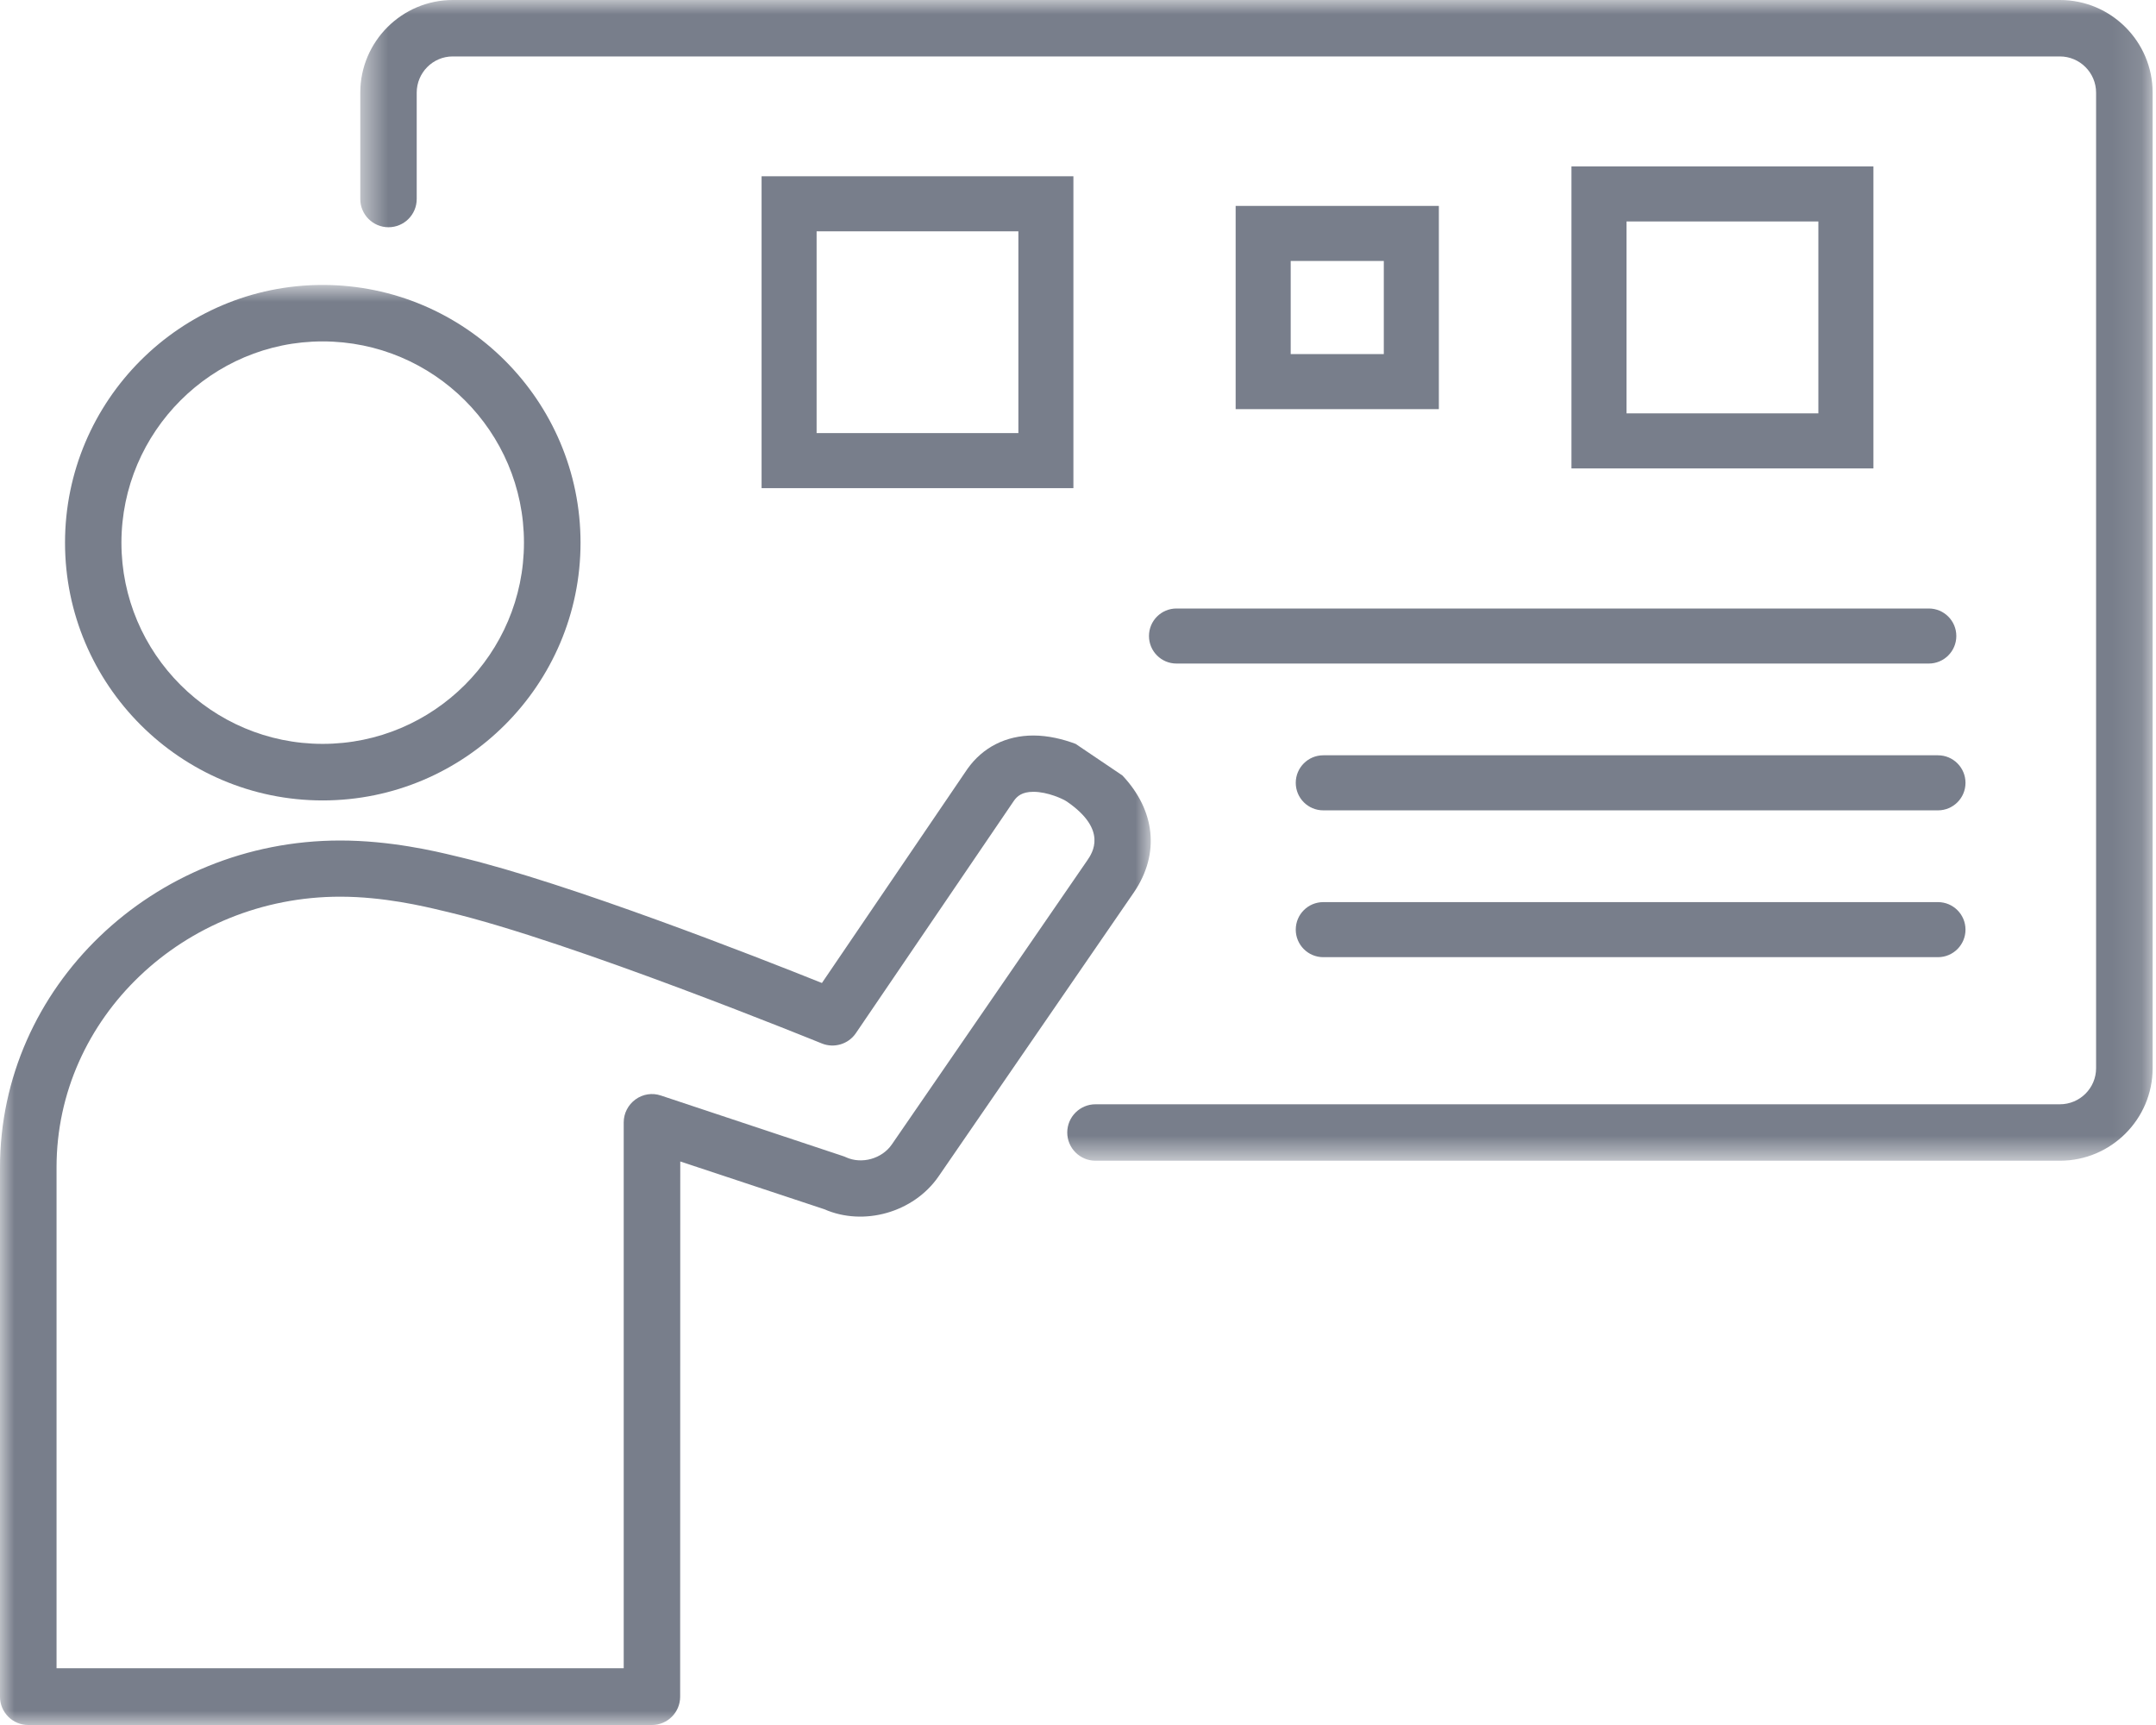 <?xml version="1.0" encoding="UTF-8" standalone="no"?>
<svg width="75px" height="60px" viewBox="0 0 75 60" version="1.1" xmlns="http://www.w3.org/2000/svg" xmlns:xlink="http://www.w3.org/1999/xlink">
    <!-- Generator: Sketch 48.2 (47327) - http://www.bohemiancoding.com/sketch -->
    <title>Talented Instructor</title>
    <desc>Created with Sketch.</desc>
    <defs>
        <polygon id="path-1" points="0 9.911 40.031 9.911 40.031 60 0 60"></polygon>
        <polygon id="path-3" points="12.533 0 74.883 0 74.883 40.373 12.533 40.373"></polygon>
        <polygon id="path-5" points="0 60 74.883 60 74.883 0 0 0"></polygon>
    </defs>
    <g id="All-Programs" stroke="none" stroke-width="1" fill="none" fill-rule="evenodd" transform="translate(-415, -364)">
        <g id="Talented-Instructor" transform="translate(415, 364)">
            <mask id="mask-2" fill="white">
                <use xlink:href="#path-1"></use>
            </mask>
            <g id="Clip-6"></g>
            <path d="M37.417,25.874 C36.989,25.713 36.472,25.583 35.947,25.583 C34.997,25.583 34.186,25.992 33.652,26.747 L28.592,34.191 C26.375,33.302 19.775,30.713 16.01,29.816 L15.808,29.768 C15.142,29.606 13.575,29.235 11.834,29.235 C5.311,29.235 0,34.336 0,40.608 L0,59.018 C0,59.56 0.44,60 0.981,60 L22.679,60 C23.219,60 23.66,59.56 23.66,59.018 L23.664,40.399 L28.668,42.058 C30.05,42.665 31.778,42.172 32.643,40.928 L32.643,40.928 L39.444,31.04 C40.365,29.687 40.18,28.177 39.045,26.973 L37.417,25.874 Z M22.99,38.105 C22.691,38.003 22.36,38.055 22.105,38.242 C21.851,38.428 21.697,38.722 21.697,39.038 L21.697,58.025 L1.967,58.025 L1.967,40.6 C1.967,35.41 6.393,31.189 11.834,31.189 C13.345,31.189 14.751,31.524 15.352,31.669 L15.578,31.722 C19.884,32.744 28.503,36.262 28.588,36.294 C29.016,36.468 29.512,36.319 29.771,35.939 L35.268,27.857 C35.377,27.699 35.547,27.541 35.947,27.541 C36.448,27.541 36.985,27.792 37.114,27.881 C38.548,28.867 37.999,29.67 37.821,29.929 L31.023,39.808 C30.68,40.305 29.977,40.503 29.428,40.252 C29.396,40.236 29.363,40.224 29.327,40.212 L22.99,38.105 Z" id="Fill-5" fill="#787E8B" mask="url(#mask-2)"></path>
            <path d="M11.224,27.841 C16.172,27.841 20.195,23.818 20.195,18.878 C20.195,13.935 16.172,9.911 11.224,9.911 C6.28,9.911 2.262,13.934 2.262,18.878 C2.262,23.818 6.284,27.841 11.224,27.841 M11.224,11.875 C15.085,11.875 18.227,15.013 18.227,18.874 C18.227,22.732 15.085,25.874 11.224,25.874 C7.367,25.874 4.224,22.735 4.224,18.874 C4.229,15.017 7.367,11.875 11.224,11.875" id="Fill-3" fill="#787E8B" mask="url(#mask-2)"></path>
            <mask id="mask-4" fill="white">
                <use xlink:href="#path-3"></use>
            </mask>
            <g id="Clip-9"></g>
            <path d="M13.514,7.904 C14.056,7.904 14.496,7.465 14.496,6.923 L14.496,3.224 C14.496,2.529 15.057,1.963 15.748,1.963 L71.655,1.963 C72.35,1.963 72.916,2.529 72.916,3.224 L72.916,37.154 C72.916,37.849 72.35,38.41 71.655,38.41 L38.107,38.41 C37.567,38.41 37.126,38.85 37.126,39.392 C37.126,39.933 37.567,40.373 38.107,40.373 L71.659,40.373 C73.436,40.373 74.883,38.927 74.883,37.154 L74.883,3.223 C74.883,1.446 73.436,0 71.659,0 L15.752,0 C13.979,0 12.533,1.446 12.533,3.223 L12.533,6.923 C12.533,7.464 12.973,7.904 13.514,7.904" id="Fill-8" fill="#787E8B" mask="url(#mask-4)"></path>
            <mask id="mask-6" fill="white">
                <use xlink:href="#path-5"></use>
            </mask>
            <g id="Clip-12"></g>
            <path d="M28.407,15.064 L35.426,15.064 L35.426,8.046 L28.407,8.046 L28.407,15.064 Z M26.493,16.979 L37.34,16.979 L37.34,6.131 L26.493,6.131 L26.493,16.979 Z" id="Fill-11" fill="#787E8B" mask="url(#mask-6)"></path>
            <path d="M44.899,12.316 L48.138,12.316 L48.138,9.077 L44.899,9.077 L44.899,12.316 Z M42.984,14.231 L50.053,14.231 L50.053,7.162 L42.984,7.162 L42.984,14.231 Z" id="Fill-13" fill="#787E8B" mask="url(#mask-6)"></path>
            <path d="M56.581,14.378 L63.255,14.378 L63.255,7.703 L56.581,7.703 L56.581,14.378 Z M54.666,16.293 L65.17,16.293 L65.17,5.788 L54.666,5.788 L54.666,16.293 Z" id="Fill-14" fill="#787E8B" mask="url(#mask-6)"></path>
            <path d="M67.096,23.08 L40.926,23.08 C40.397,23.08 39.969,22.651 39.969,22.122 C39.969,21.593 40.397,21.165 40.926,21.165 L67.096,21.165 C67.625,21.165 68.054,21.593 68.054,22.122 C68.054,22.651 67.625,23.08 67.096,23.08" id="Fill-15" fill="#787E8B" mask="url(#mask-6)"></path>
            <path d="M67.416,28.186 L46.033,28.186 C45.503,28.186 45.075,27.758 45.075,27.229 C45.075,26.7 45.503,26.271 46.033,26.271 L67.416,26.271 C67.944,26.271 68.373,26.7 68.373,27.229 C68.373,27.758 67.944,28.186 67.416,28.186" id="Fill-16" fill="#787E8B" mask="url(#mask-6)"></path>
            <path d="M67.416,33.293 L46.033,33.293 C45.503,33.293 45.075,32.864 45.075,32.335 C45.075,31.806 45.503,31.378 46.033,31.378 L67.416,31.378 C67.944,31.378 68.373,31.806 68.373,32.335 C68.373,32.864 67.944,33.293 67.416,33.293" id="Fill-17" fill="#787E8B" mask="url(#mask-6)"></path>
        </g>
    </g>
</svg>